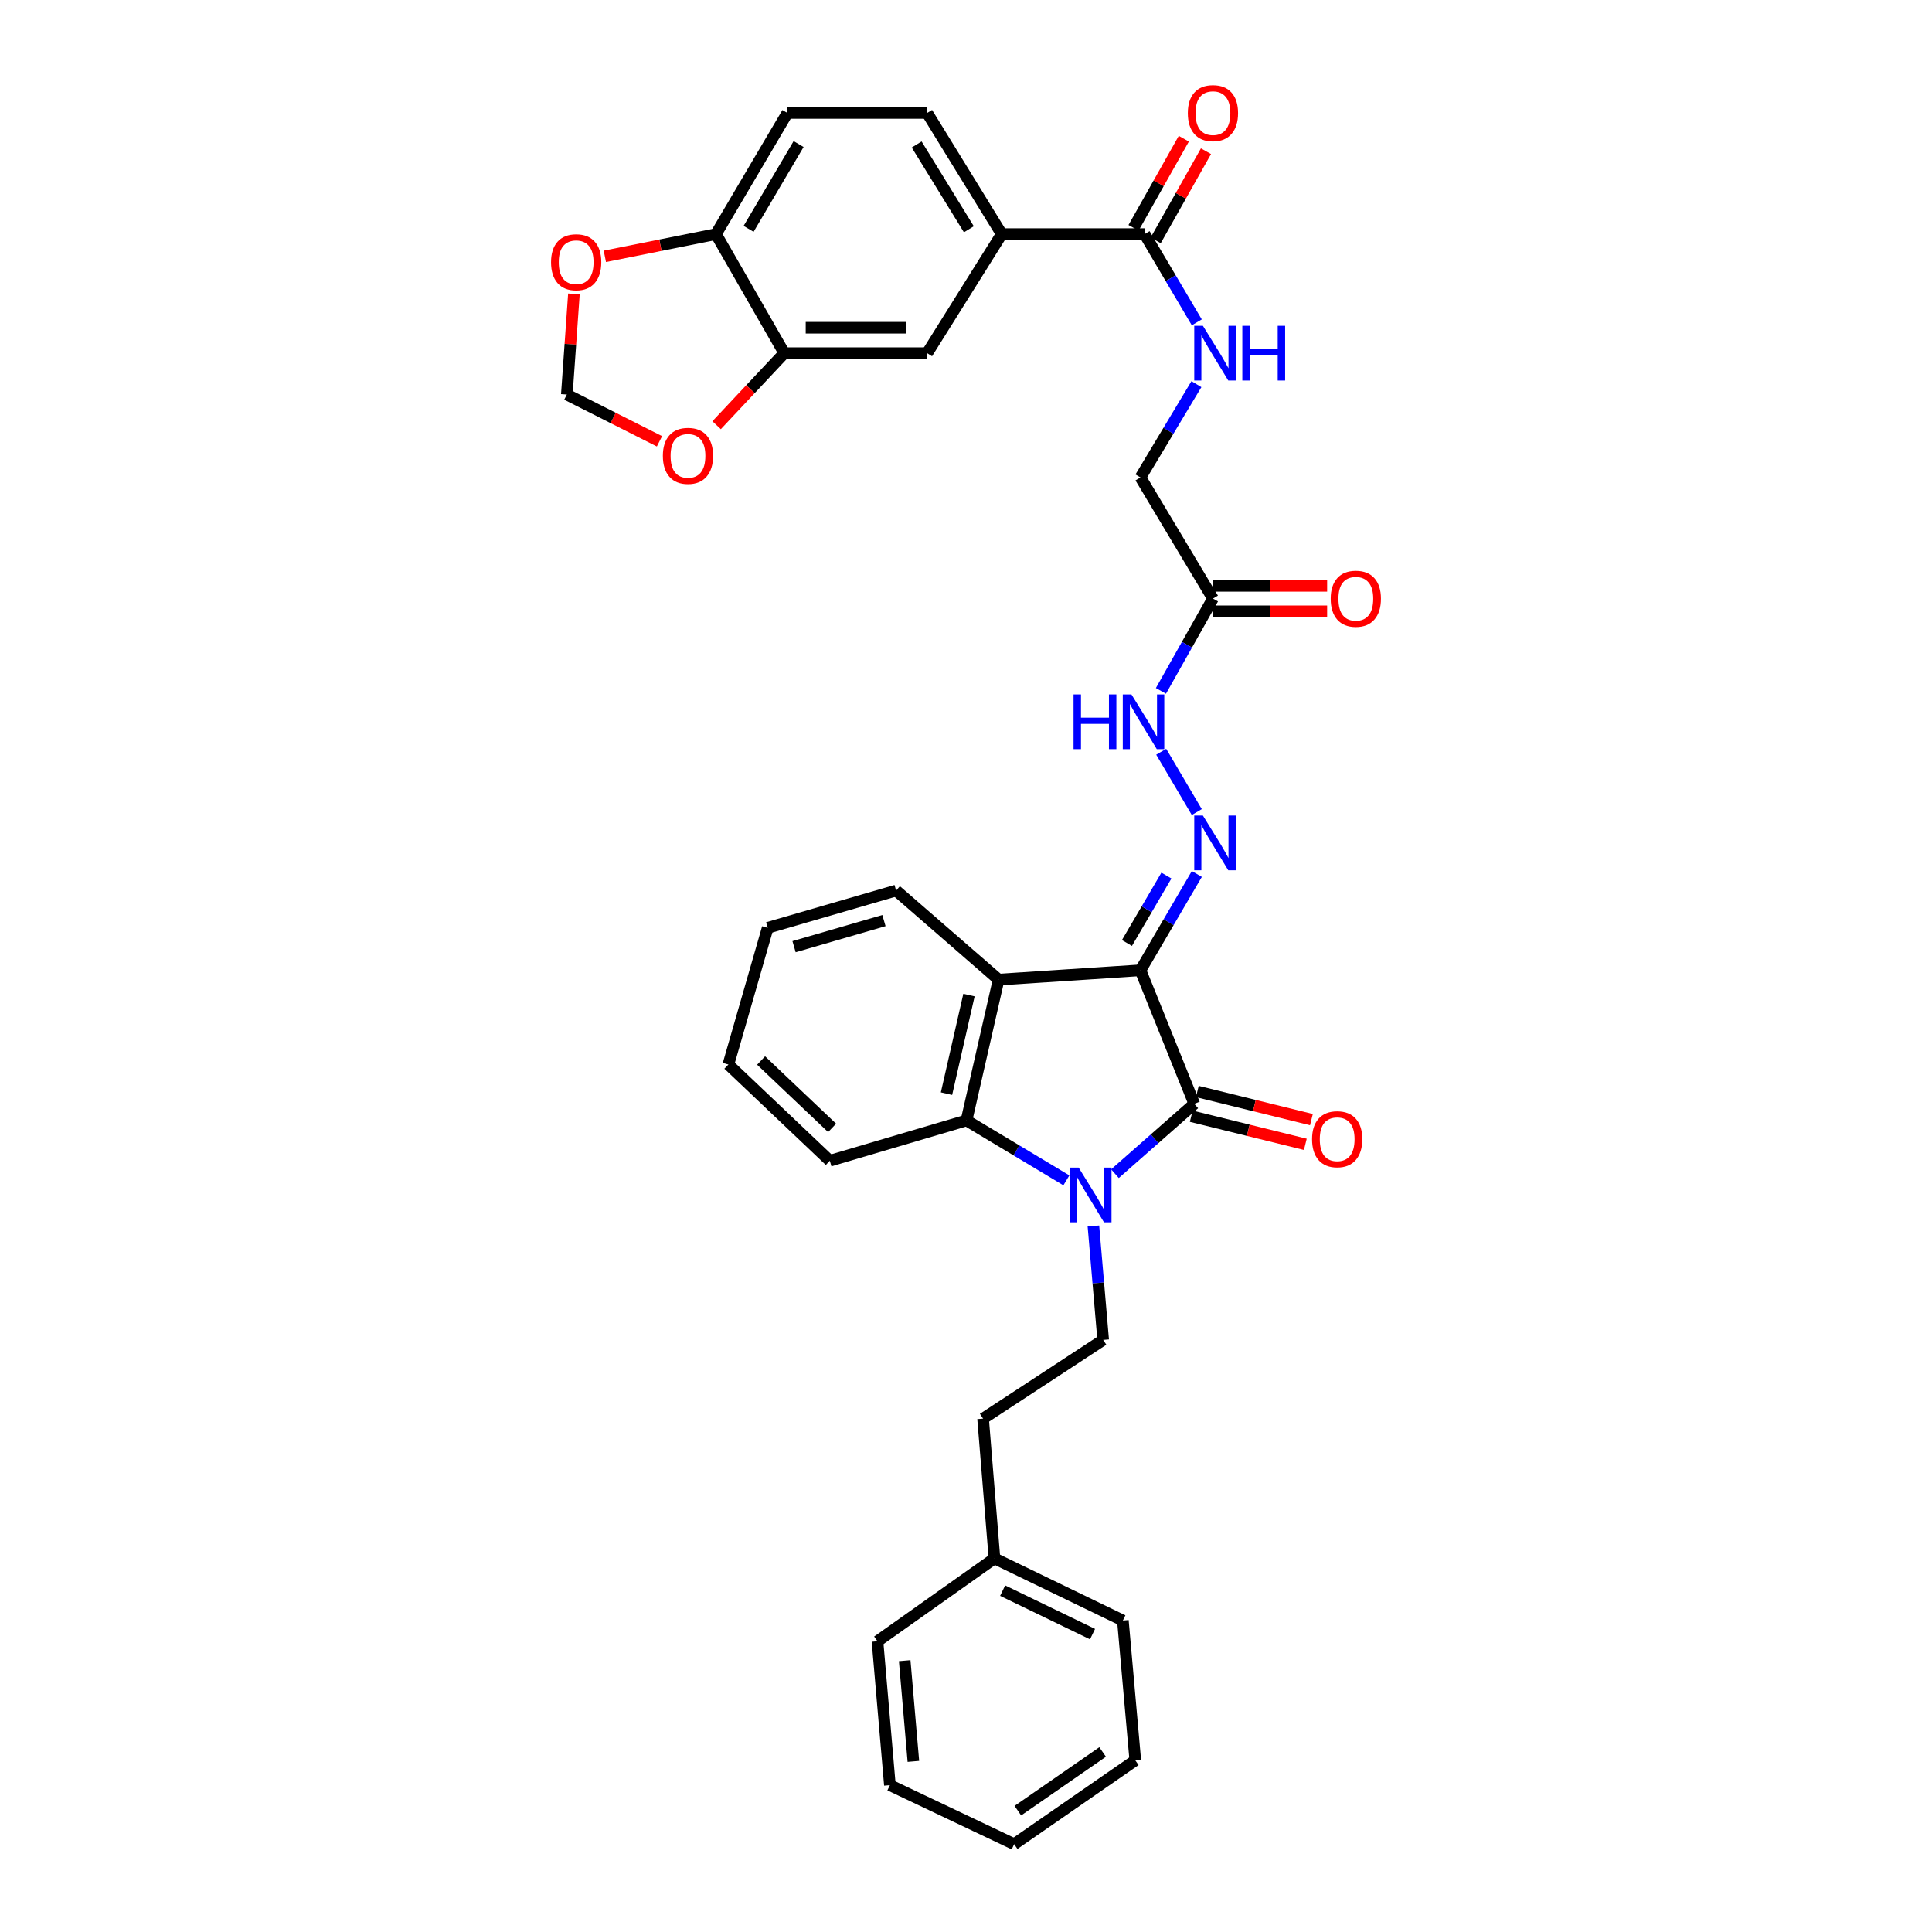 <?xml version='1.0' encoding='iso-8859-1'?>
<svg version='1.1' baseProfile='full'
              xmlns='http://www.w3.org/2000/svg'
                      xmlns:rdkit='http://www.rdkit.org/xml'
                      xmlns:xlink='http://www.w3.org/1999/xlink'
                  xml:space='preserve'
width='1000px' height='1000px' viewBox='0 0 1000 1000'>
<!-- END OF HEADER -->
<rect style='opacity:1.0;fill:#FFFFFF;stroke:none' width='1000' height='1000' x='0' y='0'> </rect>
<path class='bond-1' d='M 590.295,502.227 L 618.16,571.348' style='fill:none;fill-rule:evenodd;stroke:#000000;stroke-width:6px;stroke-linecap:butt;stroke-linejoin:miter;stroke-opacity:1' />
<path class='bond-2' d='M 590.295,502.227 L 516.878,507.042' style='fill:none;fill-rule:evenodd;stroke:#000000;stroke-width:6px;stroke-linecap:butt;stroke-linejoin:miter;stroke-opacity:1' />
<path class='bond-4' d='M 590.295,502.227 L 604.887,477.3' style='fill:none;fill-rule:evenodd;stroke:#000000;stroke-width:6px;stroke-linecap:butt;stroke-linejoin:miter;stroke-opacity:1' />
<path class='bond-4' d='M 604.887,477.3 L 619.48,452.373' style='fill:none;fill-rule:evenodd;stroke:#0000FF;stroke-width:6px;stroke-linecap:butt;stroke-linejoin:miter;stroke-opacity:1' />
<path class='bond-4' d='M 583.305,488.095 L 593.52,470.646' style='fill:none;fill-rule:evenodd;stroke:#000000;stroke-width:6px;stroke-linecap:butt;stroke-linejoin:miter;stroke-opacity:1' />
<path class='bond-4' d='M 593.52,470.646 L 603.735,453.197' style='fill:none;fill-rule:evenodd;stroke:#0000FF;stroke-width:6px;stroke-linecap:butt;stroke-linejoin:miter;stroke-opacity:1' />
<path class='bond-0' d='M 577.098,607.492 L 597.629,589.42' style='fill:none;fill-rule:evenodd;stroke:#0000FF;stroke-width:6px;stroke-linecap:butt;stroke-linejoin:miter;stroke-opacity:1' />
<path class='bond-0' d='M 597.629,589.42 L 618.16,571.348' style='fill:none;fill-rule:evenodd;stroke:#000000;stroke-width:6px;stroke-linecap:butt;stroke-linejoin:miter;stroke-opacity:1' />
<path class='bond-6' d='M 565.949,634.56 L 568.477,664.048' style='fill:none;fill-rule:evenodd;stroke:#0000FF;stroke-width:6px;stroke-linecap:butt;stroke-linejoin:miter;stroke-opacity:1' />
<path class='bond-6' d='M 568.477,664.048 L 571.006,693.537' style='fill:none;fill-rule:evenodd;stroke:#000000;stroke-width:6px;stroke-linecap:butt;stroke-linejoin:miter;stroke-opacity:1' />
<path class='bond-34' d='M 551.958,610.95 L 526.105,595.441' style='fill:none;fill-rule:evenodd;stroke:#0000FF;stroke-width:6px;stroke-linecap:butt;stroke-linejoin:miter;stroke-opacity:1' />
<path class='bond-34' d='M 526.105,595.441 L 500.252,579.932' style='fill:none;fill-rule:evenodd;stroke:#000000;stroke-width:6px;stroke-linecap:butt;stroke-linejoin:miter;stroke-opacity:1' />
<path class='bond-13' d='M 616.584,577.743 L 646.115,585.02' style='fill:none;fill-rule:evenodd;stroke:#000000;stroke-width:6px;stroke-linecap:butt;stroke-linejoin:miter;stroke-opacity:1' />
<path class='bond-13' d='M 646.115,585.02 L 675.645,592.298' style='fill:none;fill-rule:evenodd;stroke:#FF0000;stroke-width:6px;stroke-linecap:butt;stroke-linejoin:miter;stroke-opacity:1' />
<path class='bond-13' d='M 619.736,564.954 L 649.266,572.231' style='fill:none;fill-rule:evenodd;stroke:#000000;stroke-width:6px;stroke-linecap:butt;stroke-linejoin:miter;stroke-opacity:1' />
<path class='bond-13' d='M 649.266,572.231 L 678.797,579.509' style='fill:none;fill-rule:evenodd;stroke:#FF0000;stroke-width:6px;stroke-linecap:butt;stroke-linejoin:miter;stroke-opacity:1' />
<path class='bond-3' d='M 516.878,507.042 L 500.252,579.932' style='fill:none;fill-rule:evenodd;stroke:#000000;stroke-width:6px;stroke-linecap:butt;stroke-linejoin:miter;stroke-opacity:1' />
<path class='bond-3' d='M 501.542,515.046 L 489.905,566.069' style='fill:none;fill-rule:evenodd;stroke:#000000;stroke-width:6px;stroke-linecap:butt;stroke-linejoin:miter;stroke-opacity:1' />
<path class='bond-24' d='M 516.878,507.042 L 463.826,460.949' style='fill:none;fill-rule:evenodd;stroke:#000000;stroke-width:6px;stroke-linecap:butt;stroke-linejoin:miter;stroke-opacity:1' />
<path class='bond-25' d='M 500.252,579.932 L 429.507,600.816' style='fill:none;fill-rule:evenodd;stroke:#000000;stroke-width:6px;stroke-linecap:butt;stroke-linejoin:miter;stroke-opacity:1' />
<path class='bond-10' d='M 619.459,420.323 L 601.044,389.109' style='fill:none;fill-rule:evenodd;stroke:#0000FF;stroke-width:6px;stroke-linecap:butt;stroke-linejoin:miter;stroke-opacity:1' />
<path class='bond-5' d='M 592.453,121.167 L 605.956,144.009' style='fill:none;fill-rule:evenodd;stroke:#000000;stroke-width:6px;stroke-linecap:butt;stroke-linejoin:miter;stroke-opacity:1' />
<path class='bond-5' d='M 605.956,144.009 L 619.459,166.852' style='fill:none;fill-rule:evenodd;stroke:#0000FF;stroke-width:6px;stroke-linecap:butt;stroke-linejoin:miter;stroke-opacity:1' />
<path class='bond-8' d='M 592.453,121.167 L 518.488,121.167' style='fill:none;fill-rule:evenodd;stroke:#000000;stroke-width:6px;stroke-linecap:butt;stroke-linejoin:miter;stroke-opacity:1' />
<path class='bond-18' d='M 598.189,124.402 L 611.202,101.334' style='fill:none;fill-rule:evenodd;stroke:#000000;stroke-width:6px;stroke-linecap:butt;stroke-linejoin:miter;stroke-opacity:1' />
<path class='bond-18' d='M 611.202,101.334 L 624.214,78.265' style='fill:none;fill-rule:evenodd;stroke:#FF0000;stroke-width:6px;stroke-linecap:butt;stroke-linejoin:miter;stroke-opacity:1' />
<path class='bond-18' d='M 586.717,117.931 L 599.73,94.863' style='fill:none;fill-rule:evenodd;stroke:#000000;stroke-width:6px;stroke-linecap:butt;stroke-linejoin:miter;stroke-opacity:1' />
<path class='bond-18' d='M 599.73,94.863 L 612.742,71.794' style='fill:none;fill-rule:evenodd;stroke:#FF0000;stroke-width:6px;stroke-linecap:butt;stroke-linejoin:miter;stroke-opacity:1' />
<path class='bond-23' d='M 571.006,693.537 L 508.836,734.281' style='fill:none;fill-rule:evenodd;stroke:#000000;stroke-width:6px;stroke-linecap:butt;stroke-linejoin:miter;stroke-opacity:1' />
<path class='bond-7' d='M 627.819,309.82 L 614.359,333.711' style='fill:none;fill-rule:evenodd;stroke:#000000;stroke-width:6px;stroke-linecap:butt;stroke-linejoin:miter;stroke-opacity:1' />
<path class='bond-7' d='M 614.359,333.711 L 600.899,357.602' style='fill:none;fill-rule:evenodd;stroke:#0000FF;stroke-width:6px;stroke-linecap:butt;stroke-linejoin:miter;stroke-opacity:1' />
<path class='bond-19' d='M 627.819,316.406 L 657.374,316.406' style='fill:none;fill-rule:evenodd;stroke:#000000;stroke-width:6px;stroke-linecap:butt;stroke-linejoin:miter;stroke-opacity:1' />
<path class='bond-19' d='M 657.374,316.406 L 686.928,316.406' style='fill:none;fill-rule:evenodd;stroke:#FF0000;stroke-width:6px;stroke-linecap:butt;stroke-linejoin:miter;stroke-opacity:1' />
<path class='bond-19' d='M 627.819,303.234 L 657.374,303.234' style='fill:none;fill-rule:evenodd;stroke:#000000;stroke-width:6px;stroke-linecap:butt;stroke-linejoin:miter;stroke-opacity:1' />
<path class='bond-19' d='M 657.374,303.234 L 686.928,303.234' style='fill:none;fill-rule:evenodd;stroke:#FF0000;stroke-width:6px;stroke-linecap:butt;stroke-linejoin:miter;stroke-opacity:1' />
<path class='bond-21' d='M 627.819,309.82 L 590.295,247.123' style='fill:none;fill-rule:evenodd;stroke:#000000;stroke-width:6px;stroke-linecap:butt;stroke-linejoin:miter;stroke-opacity:1' />
<path class='bond-11' d='M 518.488,121.167 L 479.895,182.802' style='fill:none;fill-rule:evenodd;stroke:#000000;stroke-width:6px;stroke-linecap:butt;stroke-linejoin:miter;stroke-opacity:1' />
<path class='bond-20' d='M 518.488,121.167 L 479.895,58.47' style='fill:none;fill-rule:evenodd;stroke:#000000;stroke-width:6px;stroke-linecap:butt;stroke-linejoin:miter;stroke-opacity:1' />
<path class='bond-20' d='M 501.482,118.667 L 474.467,74.779' style='fill:none;fill-rule:evenodd;stroke:#000000;stroke-width:6px;stroke-linecap:butt;stroke-linejoin:miter;stroke-opacity:1' />
<path class='bond-9' d='M 405.944,182.802 L 479.895,182.802' style='fill:none;fill-rule:evenodd;stroke:#000000;stroke-width:6px;stroke-linecap:butt;stroke-linejoin:miter;stroke-opacity:1' />
<path class='bond-9' d='M 417.037,169.631 L 468.802,169.631' style='fill:none;fill-rule:evenodd;stroke:#000000;stroke-width:6px;stroke-linecap:butt;stroke-linejoin:miter;stroke-opacity:1' />
<path class='bond-15' d='M 405.944,182.802 L 388.431,201.447' style='fill:none;fill-rule:evenodd;stroke:#000000;stroke-width:6px;stroke-linecap:butt;stroke-linejoin:miter;stroke-opacity:1' />
<path class='bond-15' d='M 388.431,201.447 L 370.917,220.092' style='fill:none;fill-rule:evenodd;stroke:#FF0000;stroke-width:6px;stroke-linecap:butt;stroke-linejoin:miter;stroke-opacity:1' />
<path class='bond-37' d='M 405.944,182.802 L 370.579,121.167' style='fill:none;fill-rule:evenodd;stroke:#000000;stroke-width:6px;stroke-linecap:butt;stroke-linejoin:miter;stroke-opacity:1' />
<path class='bond-12' d='M 619.266,198.838 L 604.78,222.98' style='fill:none;fill-rule:evenodd;stroke:#0000FF;stroke-width:6px;stroke-linecap:butt;stroke-linejoin:miter;stroke-opacity:1' />
<path class='bond-12' d='M 604.78,222.98 L 590.295,247.123' style='fill:none;fill-rule:evenodd;stroke:#000000;stroke-width:6px;stroke-linecap:butt;stroke-linejoin:miter;stroke-opacity:1' />
<path class='bond-14' d='M 370.579,121.167 L 407.554,58.47' style='fill:none;fill-rule:evenodd;stroke:#000000;stroke-width:6px;stroke-linecap:butt;stroke-linejoin:miter;stroke-opacity:1' />
<path class='bond-14' d='M 387.47,118.453 L 413.353,74.566' style='fill:none;fill-rule:evenodd;stroke:#000000;stroke-width:6px;stroke-linecap:butt;stroke-linejoin:miter;stroke-opacity:1' />
<path class='bond-16' d='M 370.579,121.167 L 341.823,126.922' style='fill:none;fill-rule:evenodd;stroke:#000000;stroke-width:6px;stroke-linecap:butt;stroke-linejoin:miter;stroke-opacity:1' />
<path class='bond-16' d='M 341.823,126.922 L 313.068,132.677' style='fill:none;fill-rule:evenodd;stroke:#FF0000;stroke-width:6px;stroke-linecap:butt;stroke-linejoin:miter;stroke-opacity:1' />
<path class='bond-17' d='M 341.341,228.422 L 317.363,216.321' style='fill:none;fill-rule:evenodd;stroke:#FF0000;stroke-width:6px;stroke-linecap:butt;stroke-linejoin:miter;stroke-opacity:1' />
<path class='bond-17' d='M 317.363,216.321 L 293.386,204.221' style='fill:none;fill-rule:evenodd;stroke:#000000;stroke-width:6px;stroke-linecap:butt;stroke-linejoin:miter;stroke-opacity:1' />
<path class='bond-38' d='M 297.06,152.127 L 295.223,178.174' style='fill:none;fill-rule:evenodd;stroke:#FF0000;stroke-width:6px;stroke-linecap:butt;stroke-linejoin:miter;stroke-opacity:1' />
<path class='bond-38' d='M 295.223,178.174 L 293.386,204.221' style='fill:none;fill-rule:evenodd;stroke:#000000;stroke-width:6px;stroke-linecap:butt;stroke-linejoin:miter;stroke-opacity:1' />
<path class='bond-22' d='M 479.895,58.47 L 407.554,58.47' style='fill:none;fill-rule:evenodd;stroke:#000000;stroke-width:6px;stroke-linecap:butt;stroke-linejoin:miter;stroke-opacity:1' />
<path class='bond-26' d='M 508.836,734.281 L 514.734,806.622' style='fill:none;fill-rule:evenodd;stroke:#000000;stroke-width:6px;stroke-linecap:butt;stroke-linejoin:miter;stroke-opacity:1' />
<path class='bond-29' d='M 463.826,460.949 L 397.361,480.245' style='fill:none;fill-rule:evenodd;stroke:#000000;stroke-width:6px;stroke-linecap:butt;stroke-linejoin:miter;stroke-opacity:1' />
<path class='bond-29' d='M 457.528,476.493 L 411.003,490' style='fill:none;fill-rule:evenodd;stroke:#000000;stroke-width:6px;stroke-linecap:butt;stroke-linejoin:miter;stroke-opacity:1' />
<path class='bond-35' d='M 429.507,600.816 L 377.003,550.991' style='fill:none;fill-rule:evenodd;stroke:#000000;stroke-width:6px;stroke-linecap:butt;stroke-linejoin:miter;stroke-opacity:1' />
<path class='bond-35' d='M 430.698,583.788 L 393.946,548.911' style='fill:none;fill-rule:evenodd;stroke:#000000;stroke-width:6px;stroke-linecap:butt;stroke-linejoin:miter;stroke-opacity:1' />
<path class='bond-27' d='M 514.734,806.622 L 581.199,838.782' style='fill:none;fill-rule:evenodd;stroke:#000000;stroke-width:6px;stroke-linecap:butt;stroke-linejoin:miter;stroke-opacity:1' />
<path class='bond-27' d='M 518.967,823.302 L 565.492,845.815' style='fill:none;fill-rule:evenodd;stroke:#000000;stroke-width:6px;stroke-linecap:butt;stroke-linejoin:miter;stroke-opacity:1' />
<path class='bond-28' d='M 514.734,806.622 L 454.181,849.51' style='fill:none;fill-rule:evenodd;stroke:#000000;stroke-width:6px;stroke-linecap:butt;stroke-linejoin:miter;stroke-opacity:1' />
<path class='bond-31' d='M 581.199,838.782 L 587.624,911.138' style='fill:none;fill-rule:evenodd;stroke:#000000;stroke-width:6px;stroke-linecap:butt;stroke-linejoin:miter;stroke-opacity:1' />
<path class='bond-32' d='M 454.181,849.51 L 460.606,923.995' style='fill:none;fill-rule:evenodd;stroke:#000000;stroke-width:6px;stroke-linecap:butt;stroke-linejoin:miter;stroke-opacity:1' />
<path class='bond-32' d='M 468.268,859.55 L 472.765,911.69' style='fill:none;fill-rule:evenodd;stroke:#000000;stroke-width:6px;stroke-linecap:butt;stroke-linejoin:miter;stroke-opacity:1' />
<path class='bond-30' d='M 397.361,480.245 L 377.003,550.991' style='fill:none;fill-rule:evenodd;stroke:#000000;stroke-width:6px;stroke-linecap:butt;stroke-linejoin:miter;stroke-opacity:1' />
<path class='bond-36' d='M 587.624,911.138 L 524.927,954.545' style='fill:none;fill-rule:evenodd;stroke:#000000;stroke-width:6px;stroke-linecap:butt;stroke-linejoin:miter;stroke-opacity:1' />
<path class='bond-36' d='M 570.722,906.82 L 526.834,937.205' style='fill:none;fill-rule:evenodd;stroke:#000000;stroke-width:6px;stroke-linecap:butt;stroke-linejoin:miter;stroke-opacity:1' />
<path class='bond-33' d='M 460.606,923.995 L 524.927,954.545' style='fill:none;fill-rule:evenodd;stroke:#000000;stroke-width:6px;stroke-linecap:butt;stroke-linejoin:miter;stroke-opacity:1' />
<path  class='atom-1' d='M 558.314 604.357
L 567.594 619.357
Q 568.514 620.837, 569.994 623.517
Q 571.474 626.197, 571.554 626.357
L 571.554 604.357
L 575.314 604.357
L 575.314 632.677
L 571.434 632.677
L 561.474 616.277
Q 560.314 614.357, 559.074 612.157
Q 557.874 609.957, 557.514 609.277
L 557.514 632.677
L 553.834 632.677
L 553.834 604.357
L 558.314 604.357
' fill='#0000FF'/>
<path  class='atom-5' d='M 622.627 422.143
L 631.907 437.143
Q 632.827 438.623, 634.307 441.303
Q 635.787 443.983, 635.867 444.143
L 635.867 422.143
L 639.627 422.143
L 639.627 450.463
L 635.747 450.463
L 625.787 434.063
Q 624.627 432.143, 623.387 429.943
Q 622.187 427.743, 621.827 427.063
L 621.827 450.463
L 618.147 450.463
L 618.147 422.143
L 622.627 422.143
' fill='#0000FF'/>
<path  class='atom-11' d='M 555.67 359.432
L 559.51 359.432
L 559.51 371.472
L 573.99 371.472
L 573.99 359.432
L 577.83 359.432
L 577.83 387.752
L 573.99 387.752
L 573.99 374.672
L 559.51 374.672
L 559.51 387.752
L 555.67 387.752
L 555.67 359.432
' fill='#0000FF'/>
<path  class='atom-11' d='M 585.63 359.432
L 594.91 374.432
Q 595.83 375.912, 597.31 378.592
Q 598.79 381.272, 598.87 381.432
L 598.87 359.432
L 602.63 359.432
L 602.63 387.752
L 598.75 387.752
L 588.79 371.352
Q 587.63 369.432, 586.39 367.232
Q 585.19 365.032, 584.83 364.352
L 584.83 387.752
L 581.15 387.752
L 581.15 359.432
L 585.63 359.432
' fill='#0000FF'/>
<path  class='atom-13' d='M 622.627 168.642
L 631.907 183.642
Q 632.827 185.122, 634.307 187.802
Q 635.787 190.482, 635.867 190.642
L 635.867 168.642
L 639.627 168.642
L 639.627 196.962
L 635.747 196.962
L 625.787 180.562
Q 624.627 178.642, 623.387 176.442
Q 622.187 174.242, 621.827 173.562
L 621.827 196.962
L 618.147 196.962
L 618.147 168.642
L 622.627 168.642
' fill='#0000FF'/>
<path  class='atom-13' d='M 643.027 168.642
L 646.867 168.642
L 646.867 180.682
L 661.347 180.682
L 661.347 168.642
L 665.187 168.642
L 665.187 196.962
L 661.347 196.962
L 661.347 183.882
L 646.867 183.882
L 646.867 196.962
L 643.027 196.962
L 643.027 168.642
' fill='#0000FF'/>
<path  class='atom-14' d='M 679.125 589.656
Q 679.125 582.856, 682.485 579.056
Q 685.845 575.256, 692.125 575.256
Q 698.405 575.256, 701.765 579.056
Q 705.125 582.856, 705.125 589.656
Q 705.125 596.536, 701.725 600.456
Q 698.325 604.336, 692.125 604.336
Q 685.885 604.336, 682.485 600.456
Q 679.125 596.576, 679.125 589.656
M 692.125 601.136
Q 696.445 601.136, 698.765 598.256
Q 701.125 595.336, 701.125 589.656
Q 701.125 584.096, 698.765 581.296
Q 696.445 578.456, 692.125 578.456
Q 687.805 578.456, 685.445 581.256
Q 683.125 584.056, 683.125 589.656
Q 683.125 595.376, 685.445 598.256
Q 687.805 601.136, 692.125 601.136
' fill='#FF0000'/>
<path  class='atom-16' d='M 343.097 235.949
Q 343.097 229.149, 346.457 225.349
Q 349.817 221.549, 356.097 221.549
Q 362.377 221.549, 365.737 225.349
Q 369.097 229.149, 369.097 235.949
Q 369.097 242.829, 365.697 246.749
Q 362.297 250.629, 356.097 250.629
Q 349.857 250.629, 346.457 246.749
Q 343.097 242.869, 343.097 235.949
M 356.097 247.429
Q 360.417 247.429, 362.737 244.549
Q 365.097 241.629, 365.097 235.949
Q 365.097 230.389, 362.737 227.589
Q 360.417 224.749, 356.097 224.749
Q 351.777 224.749, 349.417 227.549
Q 347.097 230.349, 347.097 235.949
Q 347.097 241.669, 349.417 244.549
Q 351.777 247.429, 356.097 247.429
' fill='#FF0000'/>
<path  class='atom-17' d='M 285.223 135.728
Q 285.223 128.928, 288.583 125.128
Q 291.943 121.328, 298.223 121.328
Q 304.503 121.328, 307.863 125.128
Q 311.223 128.928, 311.223 135.728
Q 311.223 142.608, 307.823 146.528
Q 304.423 150.408, 298.223 150.408
Q 291.983 150.408, 288.583 146.528
Q 285.223 142.648, 285.223 135.728
M 298.223 147.208
Q 302.543 147.208, 304.863 144.328
Q 307.223 141.408, 307.223 135.728
Q 307.223 130.168, 304.863 127.368
Q 302.543 124.528, 298.223 124.528
Q 293.903 124.528, 291.543 127.328
Q 289.223 130.128, 289.223 135.728
Q 289.223 141.448, 291.543 144.328
Q 293.903 147.208, 298.223 147.208
' fill='#FF0000'/>
<path  class='atom-19' d='M 614.819 58.55
Q 614.819 51.75, 618.179 47.95
Q 621.539 44.15, 627.819 44.15
Q 634.099 44.15, 637.459 47.95
Q 640.819 51.75, 640.819 58.55
Q 640.819 65.43, 637.419 69.35
Q 634.019 73.23, 627.819 73.23
Q 621.579 73.23, 618.179 69.35
Q 614.819 65.47, 614.819 58.55
M 627.819 70.03
Q 632.139 70.03, 634.459 67.15
Q 636.819 64.23, 636.819 58.55
Q 636.819 52.99, 634.459 50.19
Q 632.139 47.35, 627.819 47.35
Q 623.499 47.35, 621.139 50.15
Q 618.819 52.95, 618.819 58.55
Q 618.819 64.27, 621.139 67.15
Q 623.499 70.03, 627.819 70.03
' fill='#FF0000'/>
<path  class='atom-20' d='M 688.777 309.9
Q 688.777 303.1, 692.137 299.3
Q 695.497 295.5, 701.777 295.5
Q 708.057 295.5, 711.417 299.3
Q 714.777 303.1, 714.777 309.9
Q 714.777 316.78, 711.377 320.7
Q 707.977 324.58, 701.777 324.58
Q 695.537 324.58, 692.137 320.7
Q 688.777 316.82, 688.777 309.9
M 701.777 321.38
Q 706.097 321.38, 708.417 318.5
Q 710.777 315.58, 710.777 309.9
Q 710.777 304.34, 708.417 301.54
Q 706.097 298.7, 701.777 298.7
Q 697.457 298.7, 695.097 301.5
Q 692.777 304.3, 692.777 309.9
Q 692.777 315.62, 695.097 318.5
Q 697.457 321.38, 701.777 321.38
' fill='#FF0000'/>
</svg>
